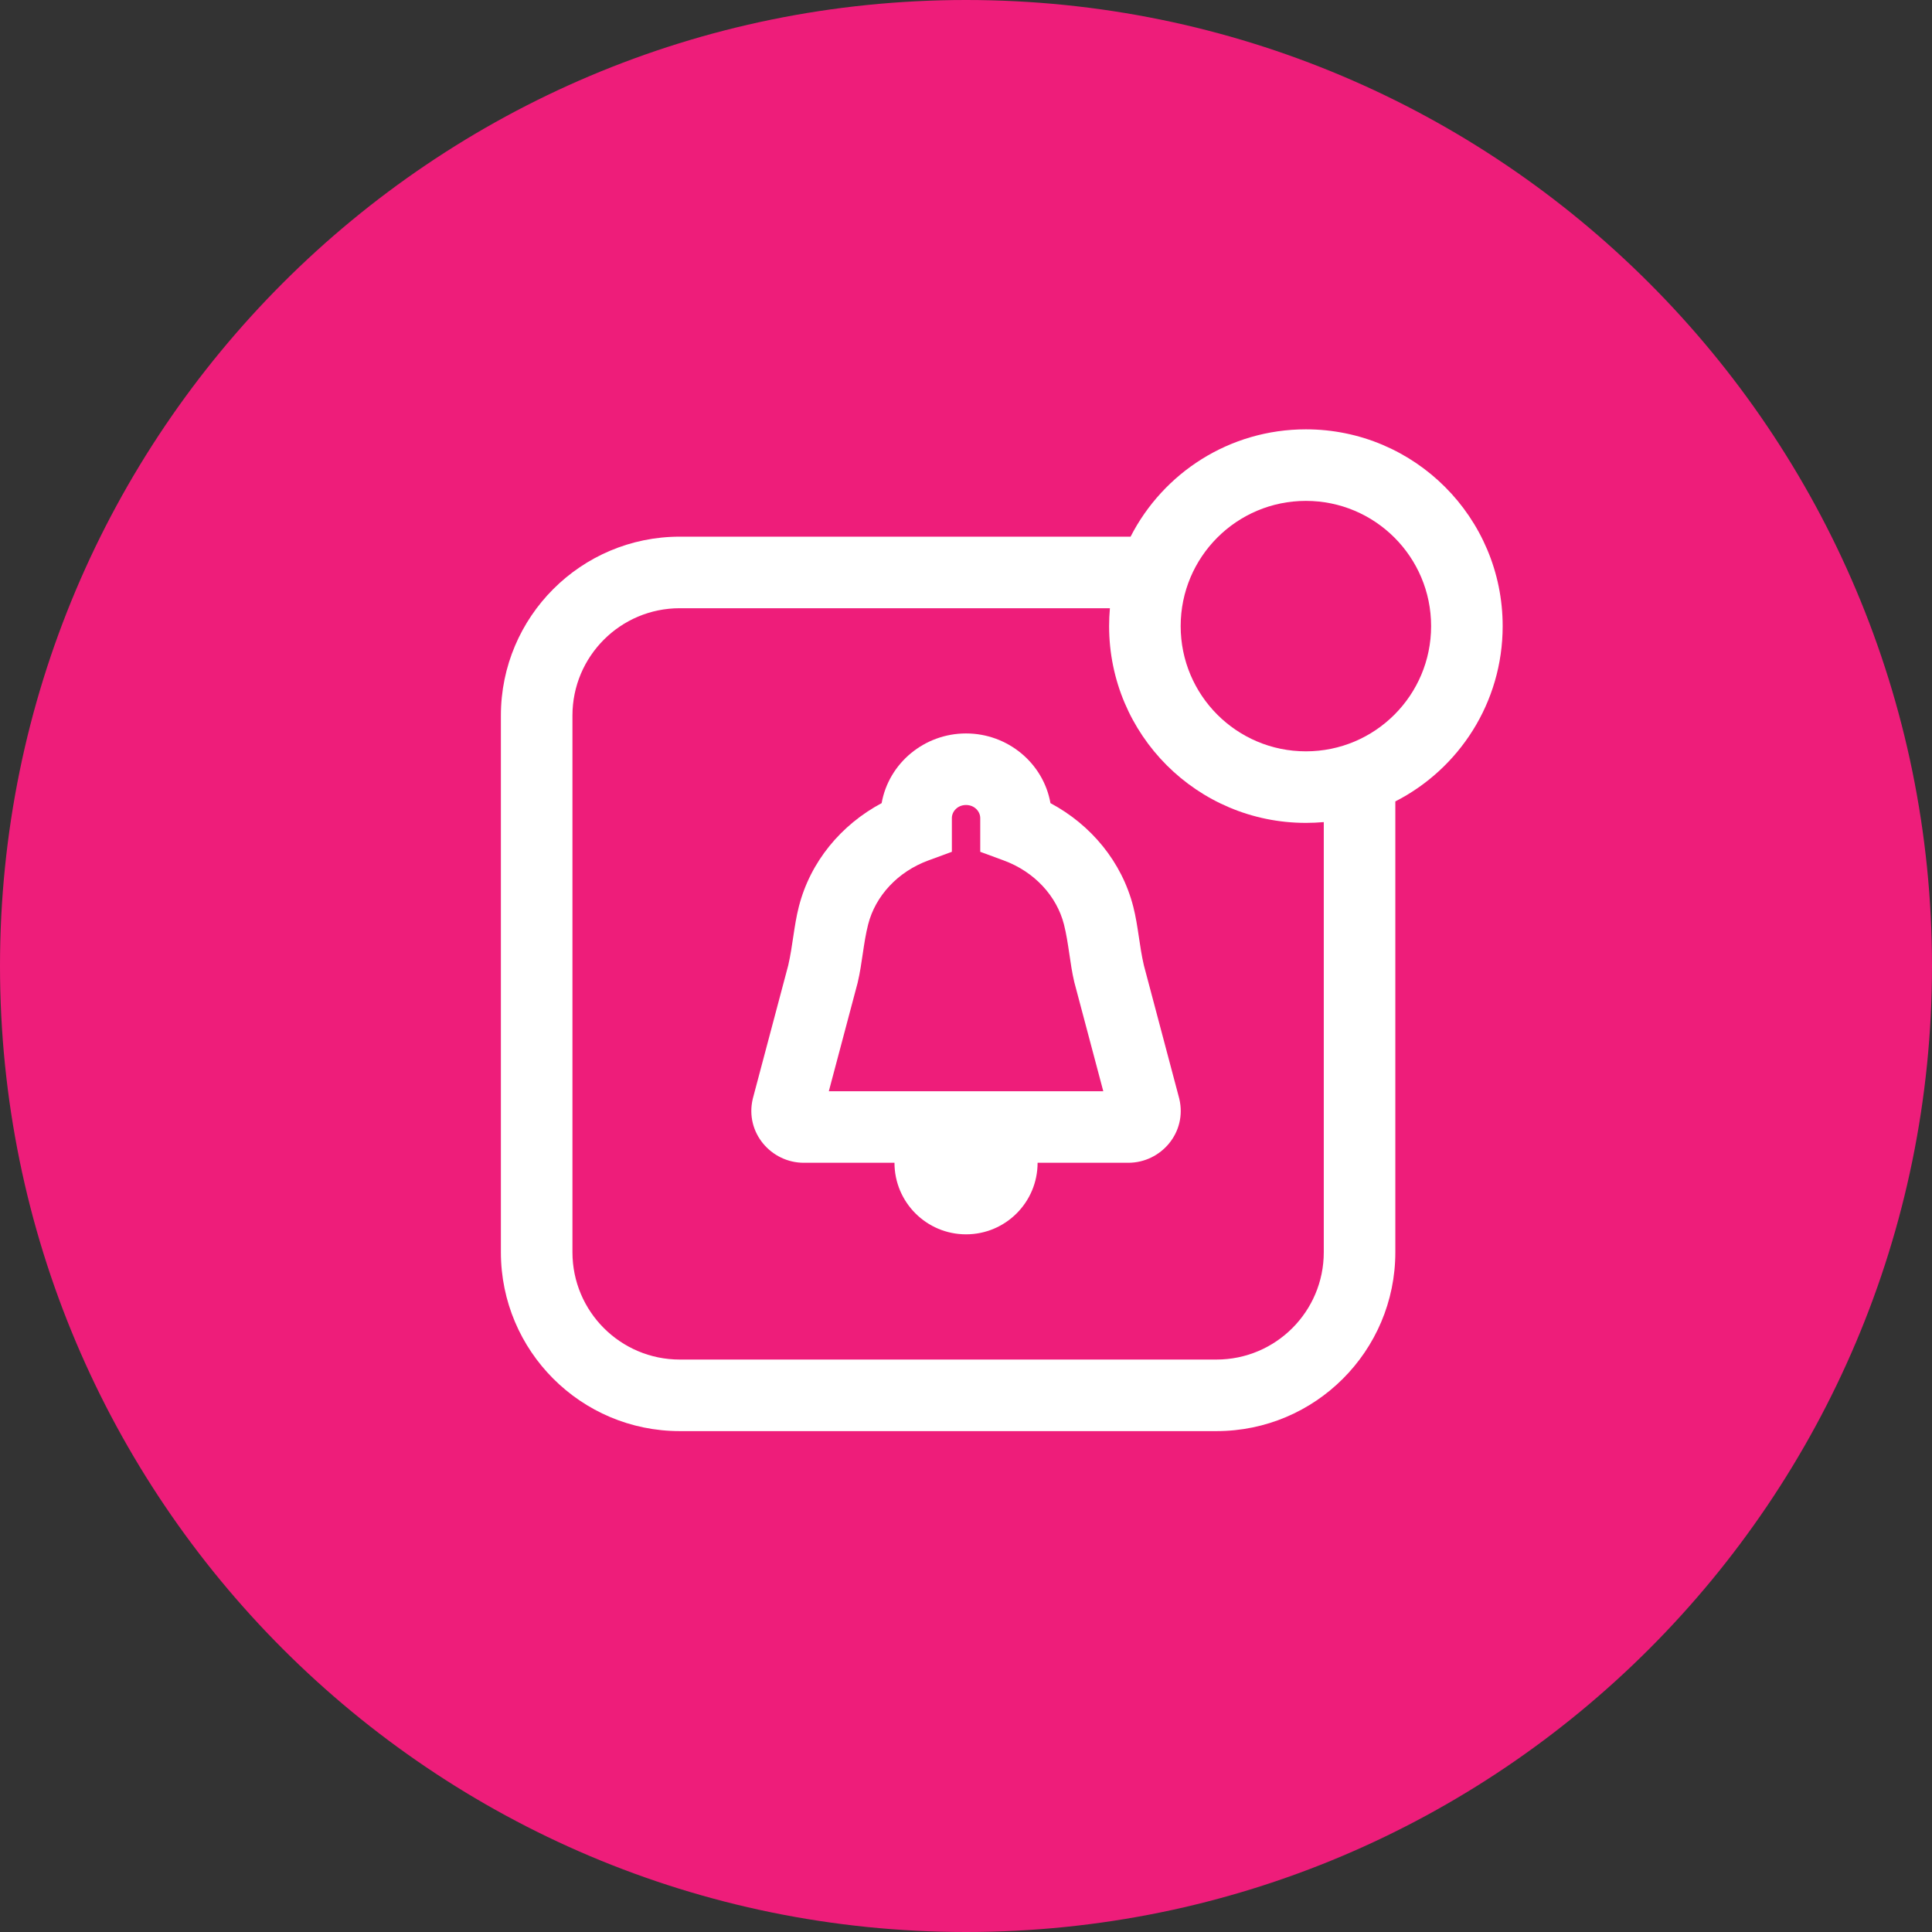 <svg width="54" height="54" viewBox="0 0 54 54" fill="none" xmlns="http://www.w3.org/2000/svg">
<rect x="0" y="0" width="54" height="54" fill="#333333" stroke="none"/>
<path d="M27 54C41.912 54 54 41.912 54 27C54 12.088 41.912 0 27 0C12.088 0 0 12.088 0 27C0 41.912 12.088 54 27 54Z" fill="#EE1D7A"/>
<path fill-rule="evenodd" clip-rule="evenodd" d="M39 22.4V35C39 37.761 36.761 40 34 40H19C16.239 40 14 37.761 14 35V20C14 17.239 16.239 15 19 15H31.6C32.51 13.219 34.363 12 36.5 12C39.538 12 42 14.462 42 17.5C42 19.637 40.781 21.49 39 22.4ZM33 17.5C33 15.567 34.567 14 36.5 14C38.433 14 40 15.567 40 17.5C40 19.433 38.433 21 36.5 21C34.567 21 33 19.433 33 17.5ZM31.022 17C31.008 17.165 31 17.331 31 17.5C31 20.538 33.462 23 36.5 23C36.669 23 36.835 22.992 37 22.978V35C37 36.657 35.657 38 34 38H19C17.343 38 16 36.657 16 35L16 20C16 18.343 17.343 17 19 17H31.022Z" fill="white"/>
<path fill-rule="evenodd" clip-rule="evenodd" d="M27.001 20.5C25.839 20.5 24.842 21.326 24.642 22.448C23.51 23.052 22.647 24.085 22.327 25.345C22.19 25.884 22.157 26.439 22.032 26.979L21.043 30.7L21.04 30.713C20.817 31.655 21.553 32.5 22.467 32.5H25.001C25.001 33.605 25.897 34.5 27.001 34.5C28.106 34.5 29.001 33.605 29.001 32.5H31.536C32.45 32.5 33.185 31.655 32.962 30.713L32.959 30.7L31.971 26.979C31.845 26.439 31.813 25.884 31.676 25.345C31.355 24.085 30.492 23.052 29.361 22.448C29.161 21.326 28.163 20.5 27.001 20.5ZM26.605 22.864C26.605 22.685 26.76 22.5 27.001 22.5C27.242 22.5 27.398 22.685 27.398 22.864L27.398 23.808L28.052 24.049C28.915 24.365 29.536 25.047 29.738 25.838C29.872 26.368 29.901 26.92 30.027 27.452L30.031 27.466L30.837 30.5H23.166L23.972 27.466L23.975 27.452C24.101 26.92 24.13 26.368 24.265 25.838C24.466 25.047 25.088 24.365 25.95 24.049L26.605 23.808V22.864Z" fill="white"/>
</svg>
